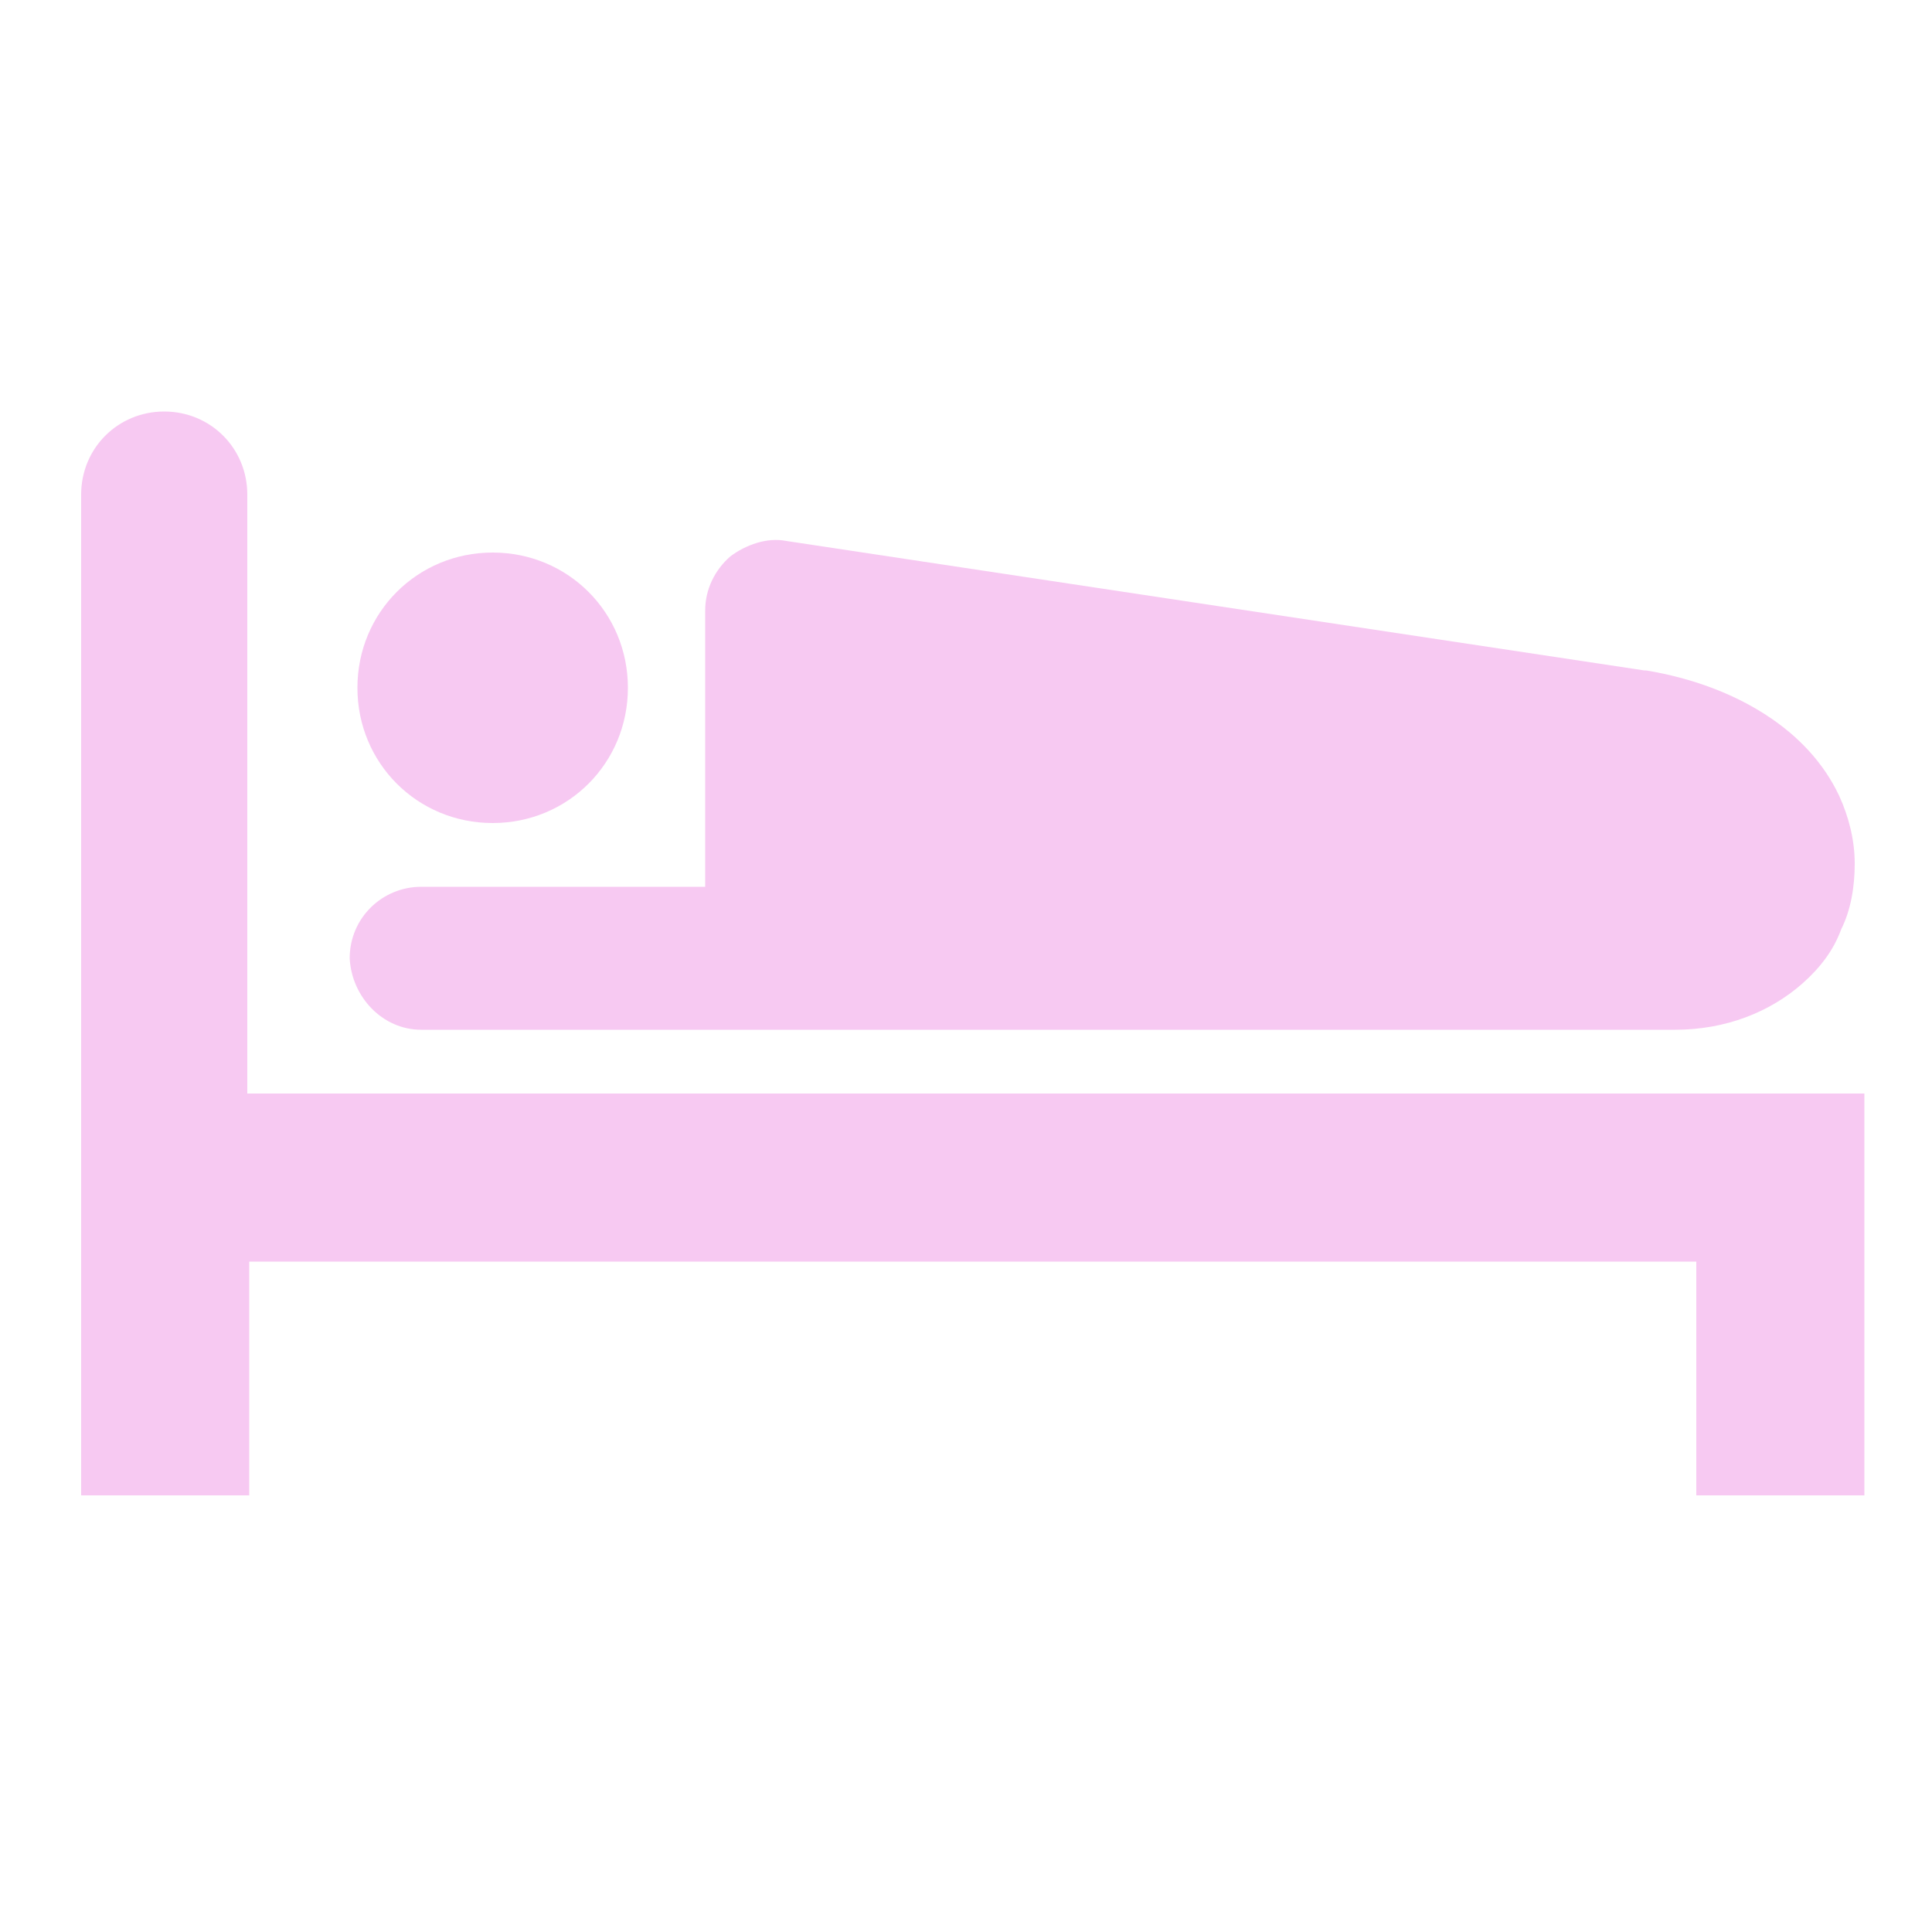 <?xml version="1.0" encoding="utf-8"?>
<!-- Generator: Adobe Illustrator 22.1.0, SVG Export Plug-In . SVG Version: 6.00 Build 0)  -->
<!DOCTYPE svg PUBLIC "-//W3C//DTD SVG 1.1//EN" "http://www.w3.org/Graphics/SVG/1.1/DTD/svg11.dtd">
<svg version="1.1" id="レイヤー_1" xmlns="http://www.w3.org/2000/svg" xmlns:xlink="http://www.w3.org/1999/xlink" x="0px"
	 y="0px" width="100px" height="100px" viewBox="0 0 100 100" style="enable-background:new 0 0 100 100;" xml:space="preserve">
<style type="text/css">
	.st0{fill:#F7C9F2;}
</style>
<g>
	<path class="st0" d="M25.5,42.6c3.9,0,7-3.1,7-7c0-3.9-3.1-7-7-7c-3.9,0-7,3.1-7,7C18.5,39.5,21.6,42.6,25.5,42.6z"/>
	<path class="st0" d="M21.8,53.3h64.9c2.6,0,4.9-0.9,6.6-2.4c0.9-0.8,1.6-1.7,2-2.8c0.5-1,0.7-2.2,0.7-3.4c0-1.2-0.3-2.4-0.8-3.5
		c-0.8-1.7-2.1-3.1-3.8-4.2c-1.7-1.1-3.8-1.9-6.2-2.3l-0.1,0L40.7,28c-1-0.2-2.1,0.2-2.9,0.8c-0.8,0.7-1.3,1.7-1.3,2.8v14.3H21.8
		c-2,0-3.7,1.6-3.7,3.7C18.2,51.6,19.8,53.3,21.8,53.3z"/>
	<path class="st0" d="M12.8,56.6v-31c0-2.4-1.9-4.3-4.3-4.3c-2.4,0-4.3,1.9-4.3,4.3v51.8h8.7V65.3h74.9v12.1h8.7V56.6H12.8z"/>
</g>
</svg>
